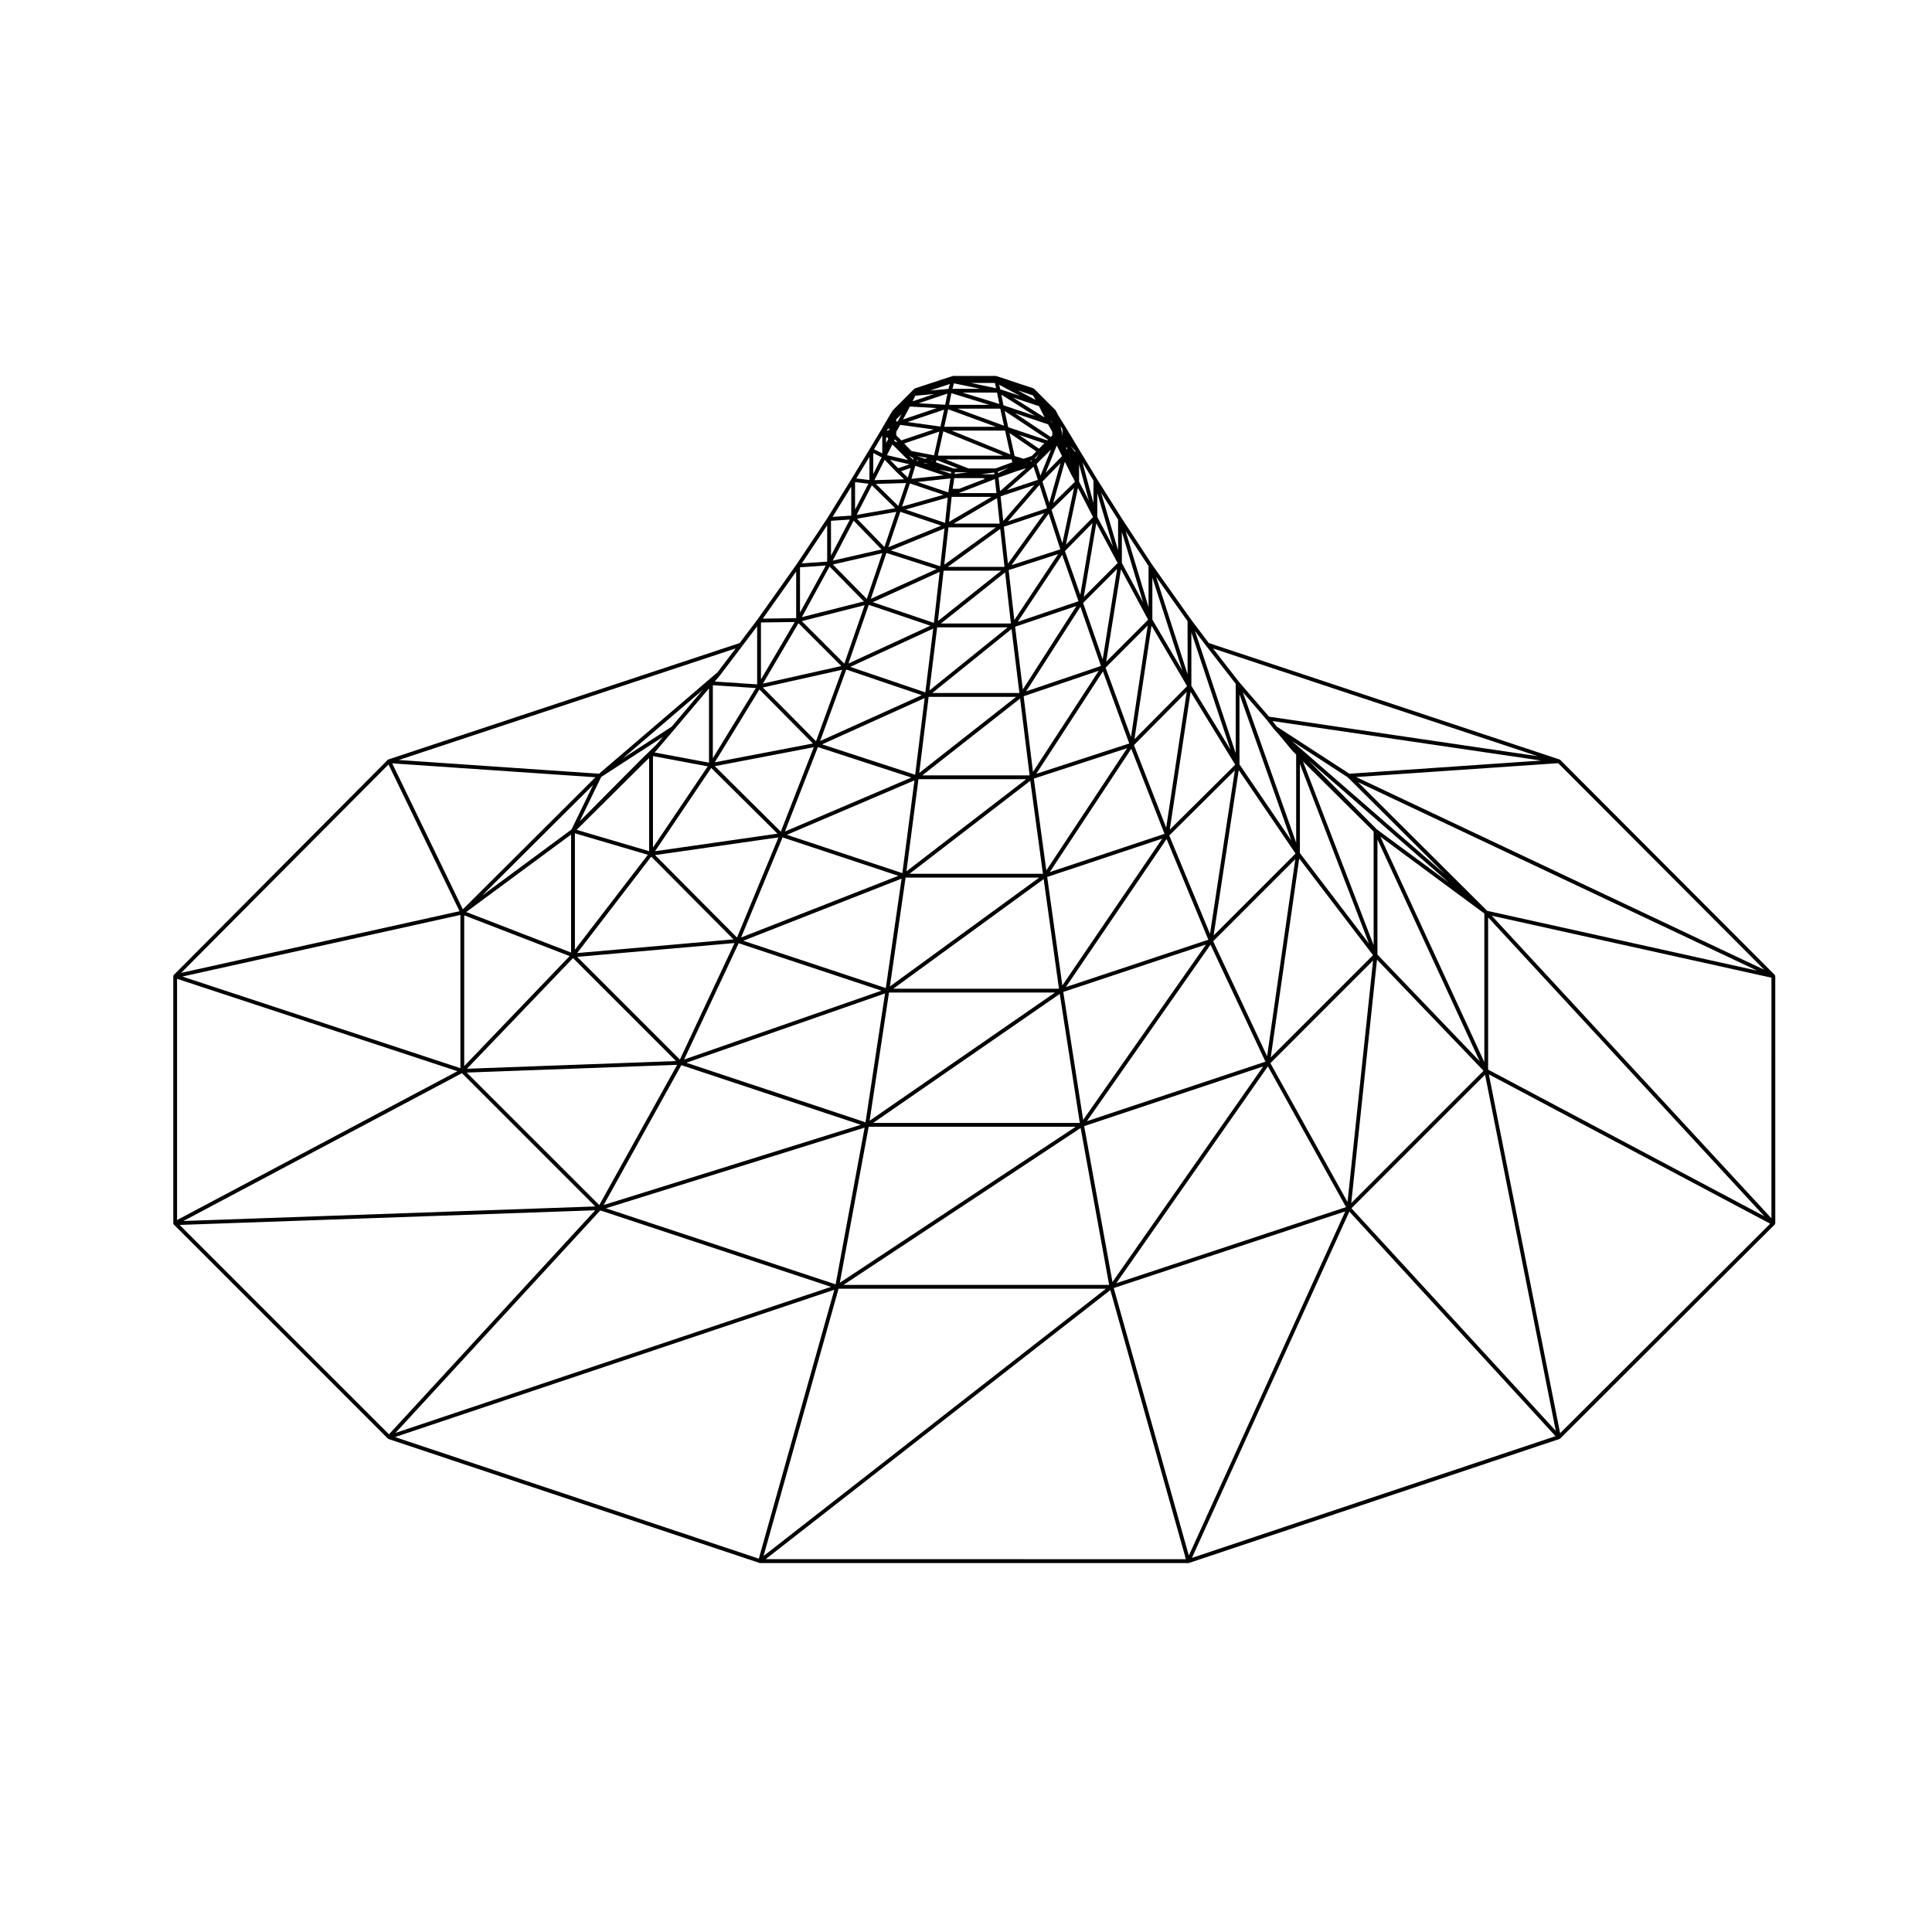 <?xml version="1.0" encoding="UTF-8"?>
<!-- Uploaded to: ICON Repo, www.svgrepo.com, Generator: ICON Repo Mixer Tools -->
<svg fill="#000000" width="800px" height="800px" version="1.1" viewBox="144 144 512 512" xmlns="http://www.w3.org/2000/svg">
 <path d="m614.39 402.49c-0.02-0.031-0.031-0.059-0.059-0.09-0.012-0.012-0.004-0.039-0.02-0.051l-56.82-56.961h-0.012c-0.031-0.031-0.074-0.031-0.109-0.051-0.031-0.02-0.039-0.059-0.074-0.07l-92.941-30.844-4.727-6.254-10.328-14.566-8.07-12.316-6.519-10.344-4.812-7.93-3.406-5.668c-0.004 0 0-0.004-0.004-0.012l-2.109-3.375-0.555-1.113c-0.016-0.031-0.047-0.031-0.066-0.059-0.016-0.02-0.012-0.055-0.031-0.082l-5.668-5.668c-0.031-0.023-0.07-0.02-0.102-0.039-0.031-0.02-0.051-0.059-0.09-0.07-0.004 0-0.004-0.012-0.012-0.012l-9.777-3.254c-0.031-0.012-0.051 0.012-0.082 0.004-0.031-0.004-0.051-0.035-0.082-0.035h-11.336c-0.031 0-0.047 0.031-0.074 0.031-0.031 0.012-0.055-0.012-0.086 0l-9.922 3.254c-0.004 0-0.004 0.012-0.016 0.012-0.035 0.012-0.055 0.051-0.09 0.07-0.031 0.02-0.07 0.016-0.098 0.039l-5.668 5.668c-0.016 0.02-0.012 0.039-0.02 0.059-0.016 0.02-0.039 0.02-0.051 0.035l-0.707 1.133v0.016h-0.004l-1.984 3.406-3.394 5.656-4.816 7.93-6.363 10.324v0.004l-8.219 12.328v0.004l-10.328 14.566-4.727 6.254-93.09 30.844c-0.016 0-0.016 0.02-0.023 0.02-0.012 0.012-0.02 0-0.035 0.004-0.016 0.004-0.02 0.035-0.035 0.047-0.035 0.02-0.07 0.023-0.102 0.055l-56.66 56.965c-0.016 0.012-0.012 0.039-0.023 0.051-0.023 0.035-0.039 0.059-0.055 0.102-0.012 0.02-0.035 0.031-0.039 0.051-0.012 0.031 0.012 0.051 0.004 0.082-0.004 0.031-0.031 0.051-0.031 0.082v65.477 0.012c0 0.039 0.035 0.07 0.047 0.105 0.008 0.027-0.012 0.055 0.008 0.094 0.016 0.031 0.047 0.051 0.07 0.07 0.012 0.02 0.004 0.039 0.02 0.051l56.68 56.68c0 0.004 0.004 0 0.012 0.012 0 0 0 0.004 0.004 0.012 0.004 0.004 0.02 0 0.023 0.012 0.031 0.031 0.07 0.039 0.109 0.059 0.016 0.004 0.02 0.031 0.039 0.035l98.348 32.859h0.016s0 0.012 0.004 0.012c0.047 0.012 0.09 0.02 0.137 0.02h113.5c0.047 0 0.09-0.012 0.137-0.02 0 0 0-0.012 0.004-0.012h0.016l98.199-32.867c0.035-0.016 0.047-0.047 0.074-0.066 0.035-0.02 0.082-0.016 0.105-0.039 0-0.004 0-0.012 0.004-0.012 0-0.012 0.004-0.004 0.012-0.012l56.82-56.68c0.012-0.012 0.012-0.031 0.02-0.051 0.02-0.02 0.051-0.039 0.07-0.07 0.02-0.039 0-0.082 0.012-0.117 0.012-0.035 0.047-0.07 0.047-0.105l0.004-0.012-0.004-65.461c0-0.031-0.031-0.051-0.035-0.086-0.008-0.039-0.012-0.078-0.031-0.129zm-113.26-52.527 25.809 25.715-40.621-35.332zm-11.797-4.141 18.676 18.539 0.02 0.02v30.094l-18.723-48.672zm-62.594-83.172 0.133 0.539-0.301-0.281v-0.469zm-41.703 112.91 32.004-24.641 3.344 24.641zm34.375 1.008-39.578 28.852 4.156-28.852zm-28.375-110.38-0.238-0.074 0.301-0.098zm26.348-0.207 0.09 0.312-0.441-0.141zm0.047-1.156-2.144 0.754-2.398-0.719-1.367-6.109 7.094 4.883zm-1.238 2.113-0.117 0.039-0.258-0.168zm2.078-1.535 1.043-1.043-0.969 1.32zm1.078-2.5-5.332-3.672 6.727 2.273zm-7.586 1.527-15.562-6.316h14.156zm9.77-3.719-10.344-3.492-0.945-4.309 11.488 7.617zm-27.289-3.613 1.02-4.637 12.656 4.637zm15.637 7.656h-17.336l1.438-6.453zm8.016 2.941 1.152 3.473-8.219 2.742zm4.973-9.25v0.938l-0.414 0.414-9.48-6.293 8.777 2.957zm-12.797-1.629-12.34-4.519h11.348zm-16.848 0.223-8.75-1.199 9.738-3.285zm-1.691 7.629-6.019-1.152-1.895-1.996 9.316-3.148zm-4.594 0.145 2.867 0.551-0.711 0.215zm25.137 0.941 0.203 0.746-4.445 1.641h-7.184l-6.074-2.394 17.5 0.004zm-3.609 3.238 2.84-1.055-2.805 1.477zm5.012-0.145 2.457-0.777-6.906 6.09-0.414-3.602zm4.625 3.699-8.238 9.5-0.691-6.523zm0.605-5.598 2.191-2.188 1.641-1.641-2.805 6.914zm4.16-10.871v0.031l-0.359-0.352-0.168-0.344zm-12.941-4.668-0.559-2.816 8.906 5.629zm-14.422-0.121 0.621-3.098 10.02 3.098zm-12.191 3.875 1.809-3.422 7.133 0.402zm-1.383 0.469-0.418 0.137v-0.641l1.402-1.355zm-0.418 2.812 1.043-1.855 8.879 1.223-8.586 2.891-1.336-1.328zm5.938 7.617-0.52 0.152 0.086-0.301zm1.629 0.57 0.984 0.309-1.238-0.23zm7.598 1.516-4.68-1.641 0.215-0.59 5.688 2.231zm10.797 1.078 0.047 0.488h-3.613zm-2.902 1.492 0.441 0.188-6.812 2.633h-1.73l0.418-2.828h7.684zm-6.098 3.797 8.074-3.117 0.004-0.004c0.004-0.004 0.004-0.004 0.012-0.004l1.082-0.449 0.422 3.734h-9.949zm10.453 8.238h-12.184l11.473-6.746zm10.551-10.258 1.988 6.191-10.387 3.496zm4.57-10.418 0.023 0.039 0.266 0.527 1.113 2.231-4.336 4.43zm-3.211-7.422-8.422-5.324 6.918 2.301zm-12.008-3.598-9.75-3.019h9.141zm-14.344 0.207-7.023-0.398 7.617-2.57zm-13.344 9.172 0.629 0.637-0.277 0.09-0.543-0.344zm1.418 1.434 0.098 0.102-0.125-0.09zm14.492 7.289h3.422l-3.465 0.473zm9.73 6.516-11.285 6.629 0.699-6.629zm1.145 8.078-13.684 9.898 1.098-9.898zm1.152 0.414 1.125 10.055h-15.023zm0.242 11.07-16.766 13.355 1.512-13.355zm1.043 0.453 1.535 13.547h-18.539zm0.668 14.566-20.738 16.738 2.062-16.738zm1.039 0.445 2.082 16.953h-23.086zm1.199 17.973-25.664 20.168 2.488-20.168zm1.07 0.441 2.516 20.367h-28.441zm1.602 21.383-31.73 24.426 3.188-24.426zm-33.012 26.348-4.18 29.008-37.781-12.543zm-42.527 15.602 10.988-26.531 30.684 10.184zm80.18-15.48 4.055 29.059h-43.922zm0.934-0.562 30.496-10.168-26.48 38.918zm-3.539-26.062 24.723-8.07-21.418 32.395zm-2.703-21.828 19.914-6.769-17.438 26.812zm-2.262-18.422 16.242-5.5-14.191 22.121zm-1.707-15.012 13.113-4.246-11.613 17.48zm-1.273-11.488 10.734-3.617-9.652 13.395zm10.227-11.969 4.777-4.883-2.973 10.52zm-11.191-24.465-0.273-1.199 5.465 2.934zm-12.66-0.117 0.402-1.457 6.957 1.457zm-10.578 3.316 0.742-1.484 4.988-0.449zm10.223 18.707-0.047 0.473-3.195-1.062zm-0.668 4.898v0.012l-0.066 0.523-8.168-2.762 8.707-0.953zm-0.93 8.605-10.48-3.531 11.184-3.18zm-1.27 11.5-13.113-4.211 14.227-5.812zm-1.699 15-16.191-5.481 17.723-8.035zm-2.262 18.422-19.895-6.762 21.98-10.148zm-2.691 21.828-24.676-8.055 27.188-12.273zm-3.398 26.074-30.605-10.16 33.816-14.43zm-43.82 17.062-21.719-21.844 32.707-4.695zm-0.938 0.484-41.43 3.633 19.633-25.555zm39.23 13.598-52.316 18.254 14.465-30.828zm45.996 0.488-49.152 33.988 5.144-33.988zm2.867-1.445 26.691-39.23 11.059 26.688zm37.133-11.277-32.555 46.477-5.269-33.906zm-41.414-19.184 21.613-32.684 8.805 22.547zm-3.566-26.047 17.66-27.148 6.988 19.109zm-2.691-21.844 14.391-22.426 5.441 15.684zm-2.231-18.434 11.801-17.766 4.312 12.312zm-1.633-15.02 9.855-13.672 3.078 9.48zm14.125-27.406 1.824 3.652c0.004 0.012 0.016 0.012 0.02 0.02v0.012l0.414 0.684 0.414 0.934-5.769 5.656zm-7.766-16.387-4.805-2.578 4.16 1.406zm-10.449-3.094-6.66-1.395h6.348zm-12.629 0.176-4.848 0.434 5.211-1.734zm-10.906 3.812-0.07 0.047 0.098-0.098zm1.645 14.605-0.098 0.363-1.125-1.125zm0.48 1.965 7.535 2.516-8.574 0.941zm7.477 7.688-10.984 3.117 2.082-6.133zm-0.598 8.16-14.02 5.727 3.168-9.383zm-1.23 11.516-17.445 7.898 4.141-12.172zm-1.656 15.012-21.723 10.027 5.402-15.559zm-2.281 18.406-26.934 12.16 6.926-18.953zm-2.754 21.828-33.512 14.309 8.742-22.383zm-67.938 19.531 14.898-22.07 17.551 17.418zm-2.539-23.773 0.984-0.91v24.672l-19.219-5.656zm0.641 24.711-19.336 25.164v-30.859zm22.973 23.395-14.484 30.867-27.207-27.207zm39.879 13.352-5.168 34.152-47.484-15.785zm46.305 0.129 5.316 34.188h-54.766zm39.957-13.055 14.555 31.016-47.328 15.773zm43.059 2.785-27.102 27.102 7.547-52.719zm-28.066 26.781-14.293-30.465 21.77-21.773zm-25.93-58.496 17.383-17.254-6.586 43.324zm-9.355-23.949 13.984-14.113-5.441 35.996zm-7.512-20.535 11.16-11.16-4.438 29.547zm-5.961-17.145 9.023-9.023-3.836 23.98zm-4.816-13.746 7.301-7.422-3.234 19.02zm-3.547-10.902 5.961-5.836-3.094 14.652zm4.992-16.949-0.004-0.016 1.305 1.305v0.332zm-47.766 0.742 0.141-0.293 0.418-0.836 0.488 0.418 3.703 3.703-5.594-1.301zm5.16 4.121-3.059 1.023-2.141-2.227zm0.285 0.969-0.762 2.539-1.777-1.691zm-3.285 10.055-5.949-5.836 8.012-0.227zm-3.676 10.891-7.266-7.508 10.414-1.82zm-4.676 13.75-8.992-9.117 13.113-3.004zm-5.953 17.16-11.273-11.273 16.656-4.223zm-7.5 20.555-14.102-14.238 21.023-4.699zm-9.336 23.961-17.48-17.348 26.219-5.027zm-33.879 4.211v-24.242l14.52 2.727zm-21.695 27.836-27.789-10.746 27.789-20.535zm27.805 28.754-55.41 2.035 28.113-29.332zm48.984 16.887-68.156 21.262 20.582-37.07zm56.93 0.52-62.508 41.348 7.648-41.348zm49.703-15.984-39.953 57.133-7.496-41.312zm29.113-28.078-6.769 64.02-20.441-36.812zm1.156-32.078 27.113 58.805-27.113-28.293zm-0.172-2.68-0.137-0.137-17.957-18.098 37.188 32.336zm-2.066 30.293-18.312-23.996v-23.617zm-41.18-2.164 6.66-43.828 15.055 22.113zm-11.621-28.047 5.523-36.516 11.82 19.305zm-9.355-23.965 4.527-30.086 9.426 16.016zm-7.488-20.555 3.91-24.48 7.195 13.371zm-5.938-17.16 3.316-19.523 5.648 10.559zm-4.731-13.852 3.184-15.062 4 7.769zm-46.691-30.809v0.156l-0.527 0.527-0.223-0.367zm-0.977 2.559 0.266-0.266 0.332 0.504-0.598 1.023zm2.672 8.922c0.004 0 0.012 0 0.012 0.004 0 0 0 0.004 0.004 0.012l2.102 2-7.871 0.227 2.707-5.41zm-0.262 9.672-10.223 1.785 4.039-7.844zm-3.609 10.945-12.941 2.961 5.547-10.602zm-4.676 13.762-16.445 4.172 7.336-13.406zm-5.981 17.125-20.781 4.656 9.422-16.016zm-7.527 20.527-26.008 4.988 11.824-19.305zm-41.953 2.387 1.133-1.328 4.106-4.812v-0.004l9.176-10.848v19.688zm0.371-1.984-3.941 3.797v0.012h-0.004l-16.289 16.414 5.703-11.75 16.383-10.637zm-22.402 22.395-23.73 17.531 29.461-29.352zm-0.492 33.539-27.938 29.152v-39.953zm28.492 28.82-20.637 37.172-35.125-35.121zm49.684 16.637-7.68 41.539-60.875-20.156zm57.246 0.105 7.547 41.586h-70.406zm49.625-16.332 20.707 37.301-60.895 20.168zm28.91-28.289 28.238 29.461-35.059 35.059zm0.895-32.582 27.555 20.359v39.395zm103.64 101.14-74.121-80.195 74.121 16.426zm-75.336-81.492-34.25-34.113 105.81 49.969zm-55.734-48.809-1.152-1.484 71.207 10.469-50.844 3.492zm-2.723-1.848 1.98 2.539c0 0.004 0.012 0 0.016 0.012 0.004 0.004 0.004 0.012 0.012 0.02l1.402 1.547 2.691 3.254h0.004l0.852 0.992c0.004 0.012 0.012 0.004 0.016 0.012 0.012 0.012 0.004 0.02 0.012 0.02l0.852 0.852v23.355l-14.141-39.91zm6.551 32.023-13.734-20.176v-18.586zm-26.484-40.988v-14.176l10.383 31.125zm-10.34-17.566v-11.117l7.957 24.633zm-8.082-15.004v-8.227l5.648 18.715zm-6.512-12.191v-6.297l4.137 14.043zm-4.824-9.352v-4.574l2.602 9.613zm-54.547-2.008v-5.559l2.223 1.113zm-4.82 9.41v-7.277l3.535 0.418zm-6.379 12.211v-9.238l5.008-0.332zm-8.215 15.094v-12.004l6.832-0.473zm-10.344 17.699v-15.086l8.949-0.121zm-12.754 20.883v-19.348l11.387 0.754zm-10.895-8.367-12.965 8.418 21.18-18.137zm-55.352 48.414-18.727-38.684 53.855 3.684zm-0.648 42.102-73.688-24.285 73.688-16.332zm-75.09-23.688 74.309 24.488-74.309 39.441zm75.496 25.008 35.332 35.32-109.16 3.859zm97.832 56.625-115.45 38.711 54.281-58.965zm72.82 0.504-90.73 70.836 19.887-70.84h70.844zm63.438-20.5-41.457 91.215-19.902-70.895zm37.047-36.227 18.738 94.375-54.152-58.973zm0.812-41.688 73.203 79.207-73.203-38.855zm-34.965-37.191 53.531-3.672 54.621 54.75zm-23.094-15.996-7.945-9.203-6.906-8.879 86.047 28.551zm-16.672-18.781c0.004 0 0.004 0 0 0 0.004 0 0.004 0 0 0l7.84 10.07v18.395l-10.801-32.395zm-4.918 7.547-8.352-25.852 8.352 11.777zm-10.344-17.789-6.086-20.168 6.086 9.285zm-8.074-15.082-4.508-15.27 4.508 7.141zm-6.527-12.5-2.902-10.766 2.902 4.781zm-8.215-18.164v0.414l-0.133-0.918c0-0.004-0.004-0.012-0.012-0.016 0 0 0.004-0.016 0.004-0.02l-0.281-1.266-0.086-0.414 0.504 0.797zm-47.75 0.711v4.285l-2.188-1.098 2.188-3.648zm-3.402 11.336-3.477-0.406 3.477-5.727zm-4.816 9.441-4.934 0.328 4.934-7.996zm-6.379 12.191-6.727 0.465 6.727-10.098zm-8.215 14.988-8.852 0.117 8.852-12.488zm-10.344 17.539-11.23-0.746 1.496-1.797v-0.012s0.004 0 0.012-0.004l5.809-7.652 3.914-5.176zm-10.492-3.219-31.402 26.898-53.07-3.637 89.27-29.578zm-87.203 24.449 18.828 38.883-73.793 16.348zm54.785 118.14-54.66 59.371-55.484-55.488zm63.359 21.062-20.008 71.266-96.414-32.223zm73.152 0.082 20.02 71.32-111.37-0.004zm63.332-20.793 54.648 59.516-96.363 32.258zm55.859 58.723-18.883-95.094 74.555 39.57z"/>
</svg>